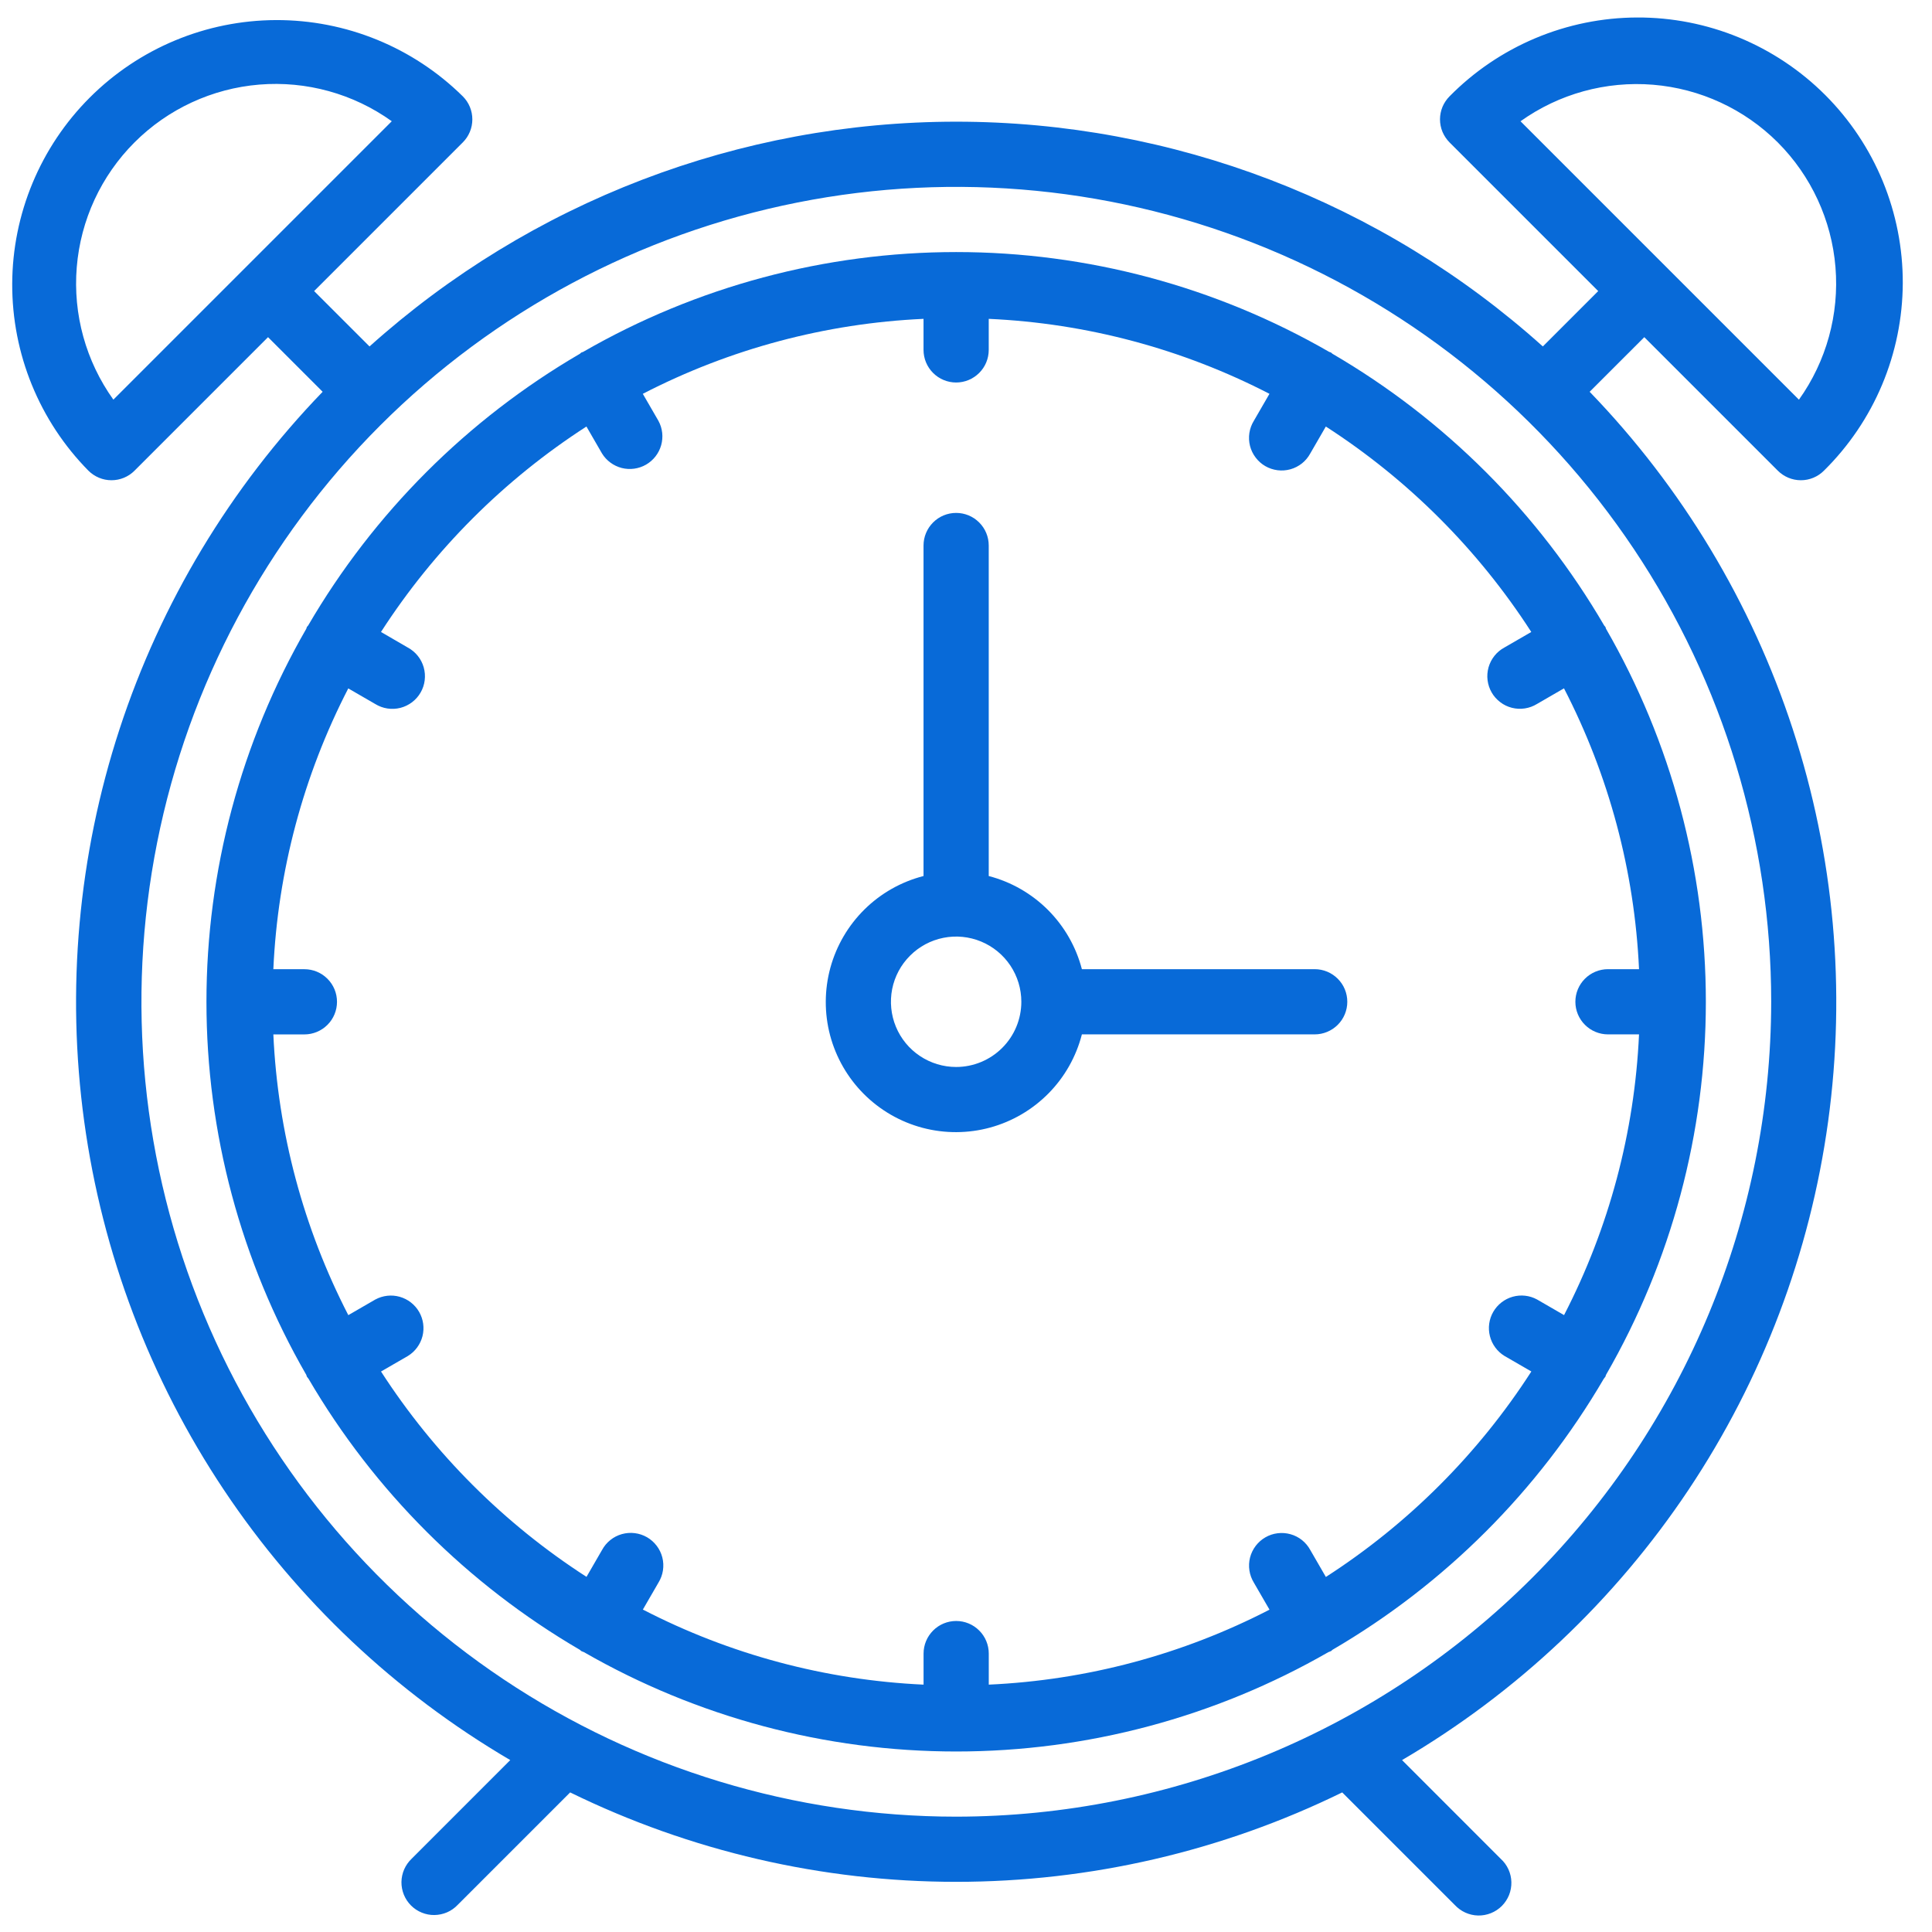 <svg width="56" height="56" viewBox="0 0 56 56" fill="none" xmlns="http://www.w3.org/2000/svg">
<path d="M38.107 28.092H31.359C31.19 27.442 30.85 26.85 30.376 26.375C29.901 25.901 29.309 25.561 28.659 25.392V15.812C28.659 15.561 28.56 15.321 28.382 15.144C28.205 14.966 27.965 14.867 27.714 14.867C27.464 14.867 27.223 14.966 27.046 15.144C26.869 15.321 26.769 15.561 26.769 15.812V25.392C26.125 25.557 25.535 25.89 25.061 26.357C24.587 26.824 24.245 27.408 24.069 28.049C23.894 28.691 23.891 29.368 24.061 30.011C24.232 30.654 24.57 31.241 25.04 31.711C25.511 32.182 26.097 32.519 26.74 32.69C27.383 32.86 28.06 32.858 28.702 32.682C29.344 32.506 29.927 32.164 30.394 31.69C30.861 31.216 31.194 30.626 31.359 29.982H38.107C38.358 29.982 38.598 29.882 38.775 29.705C38.953 29.528 39.052 29.288 39.052 29.037C39.052 28.786 38.953 28.546 38.775 28.369C38.598 28.192 38.358 28.092 38.107 28.092ZM27.714 30.927C27.34 30.927 26.975 30.816 26.664 30.608C26.353 30.401 26.111 30.106 25.968 29.76C25.825 29.415 25.788 29.035 25.86 28.668C25.933 28.302 26.113 27.965 26.378 27.701C26.642 27.436 26.979 27.256 27.346 27.183C27.712 27.11 28.092 27.148 28.438 27.291C28.783 27.434 29.078 27.676 29.286 27.987C29.493 28.298 29.604 28.663 29.604 29.037C29.604 29.538 29.405 30.019 29.05 30.373C28.696 30.727 28.215 30.927 27.714 30.927Z" fill="#086AD8"/>
<path d="M47.661 9.773L51.531 13.643C51.619 13.731 51.723 13.8 51.838 13.848C51.953 13.896 52.075 13.92 52.199 13.92C52.324 13.92 52.446 13.896 52.561 13.848C52.676 13.8 52.78 13.731 52.867 13.643C53.588 12.932 54.161 12.086 54.553 11.153C54.945 10.22 55.149 9.219 55.153 8.206C55.156 7.194 54.959 6.192 54.574 5.256C54.188 4.32 53.621 3.47 52.905 2.754C52.19 2.039 51.339 1.472 50.404 1.086C49.468 0.7 48.465 0.503 47.453 0.507C46.441 0.51 45.439 0.714 44.506 1.106C43.573 1.498 42.727 2.071 42.016 2.792C41.929 2.88 41.859 2.984 41.811 3.098C41.764 3.213 41.739 3.336 41.739 3.46C41.739 3.584 41.764 3.707 41.811 3.822C41.859 3.936 41.929 4.04 42.016 4.128L46.325 8.437L44.72 10.042C40.05 5.847 33.994 3.527 27.716 3.527C21.438 3.527 15.382 5.847 10.711 10.042L9.105 8.437L13.414 4.128C13.502 4.04 13.572 3.936 13.619 3.822C13.667 3.707 13.691 3.584 13.691 3.46C13.691 3.336 13.667 3.213 13.619 3.098C13.572 2.984 13.502 2.88 13.414 2.792C11.972 1.369 10.026 0.575 8 0.582C5.974 0.589 4.033 1.397 2.601 2.829C1.168 4.262 0.361 6.203 0.354 8.228C0.347 10.254 1.141 12.201 2.563 13.643C2.651 13.731 2.755 13.8 2.87 13.848C2.984 13.896 3.107 13.92 3.231 13.92C3.355 13.92 3.478 13.896 3.593 13.848C3.708 13.8 3.812 13.731 3.899 13.643L7.769 9.773L9.352 11.356C6.675 14.129 4.662 17.473 3.464 21.137C2.267 24.8 1.917 28.688 2.441 32.507C2.964 36.326 4.348 39.976 6.487 43.182C8.626 46.388 11.465 49.067 14.79 51.017L11.93 53.878C11.839 53.965 11.766 54.069 11.715 54.185C11.665 54.3 11.638 54.425 11.636 54.551C11.635 54.677 11.659 54.802 11.706 54.919C11.754 55.036 11.824 55.142 11.913 55.231C12.002 55.32 12.108 55.391 12.225 55.438C12.342 55.486 12.467 55.51 12.593 55.508C12.72 55.506 12.844 55.479 12.96 55.429C13.075 55.379 13.18 55.305 13.266 55.214L16.526 51.954C20.01 53.659 23.837 54.546 27.716 54.546C31.595 54.546 35.422 53.659 38.905 51.954L42.165 55.214C42.252 55.308 42.356 55.384 42.472 55.437C42.589 55.49 42.714 55.519 42.842 55.522C42.97 55.525 43.097 55.501 43.215 55.454C43.334 55.406 43.442 55.335 43.532 55.245C43.622 55.154 43.693 55.046 43.741 54.928C43.788 54.809 43.811 54.682 43.808 54.554C43.805 54.426 43.776 54.301 43.723 54.184C43.67 54.068 43.594 53.964 43.499 53.878L40.639 51.017C43.964 49.067 46.803 46.388 48.943 43.182C51.082 39.976 52.465 36.326 52.989 32.507C53.513 28.688 53.163 24.8 51.965 21.137C50.768 17.473 48.755 14.129 46.077 11.356L47.661 9.773ZM51.53 4.128C52.498 5.098 53.09 6.379 53.202 7.744C53.314 9.109 52.939 10.47 52.143 11.585L44.073 3.515C45.188 2.719 46.549 2.344 47.914 2.456C49.279 2.568 50.561 3.16 51.53 4.128ZM3.286 11.584C2.489 10.47 2.112 9.109 2.225 7.743C2.337 6.377 2.93 5.096 3.899 4.127C4.868 3.158 6.15 2.565 7.515 2.452C8.881 2.34 10.242 2.716 11.356 3.514L3.286 11.584ZM27.714 52.657C23.043 52.656 18.477 51.27 14.593 48.674C10.71 46.078 7.683 42.389 5.896 38.072C4.109 33.756 3.642 29.007 4.554 24.426C5.466 19.844 7.716 15.636 11.019 12.333C14.323 9.03 18.532 6.781 23.113 5.87C27.695 4.959 32.444 5.428 36.76 7.215C41.075 9.003 44.764 12.031 47.359 15.915C49.954 19.799 51.339 24.366 51.339 29.037C51.332 35.3 48.841 41.304 44.412 45.733C39.983 50.161 33.977 52.651 27.714 52.657Z" fill="#086AD8"/>
<path d="M46.499 18.132C44.597 14.87 41.883 12.156 38.621 10.254C38.606 10.244 38.596 10.228 38.58 10.218C38.564 10.208 38.545 10.209 38.528 10.2C35.24 8.304 31.511 7.306 27.715 7.306C23.919 7.306 20.191 8.304 16.902 10.2C16.884 10.205 16.867 10.211 16.85 10.218C16.834 10.227 16.825 10.244 16.809 10.254C13.547 12.156 10.833 14.87 8.931 18.132C8.921 18.148 8.905 18.157 8.895 18.173C8.889 18.19 8.883 18.207 8.878 18.225C6.982 21.513 5.984 25.242 5.984 29.038C5.984 32.834 6.982 36.563 8.878 39.851C8.887 39.868 8.886 39.886 8.895 39.903C8.91 39.924 8.926 39.945 8.943 39.965C10.845 43.217 13.554 45.922 16.808 47.821C16.823 47.831 16.833 47.847 16.849 47.857C16.865 47.867 16.9 47.877 16.925 47.888C20.208 49.775 23.928 50.768 27.715 50.768C31.501 50.768 35.221 49.775 38.504 47.888C38.529 47.877 38.555 47.871 38.58 47.857C38.605 47.843 38.605 47.831 38.621 47.821C41.875 45.923 44.584 43.217 46.486 39.965C46.503 39.945 46.519 39.924 46.534 39.903C46.541 39.886 46.547 39.869 46.551 39.851C48.447 36.563 49.445 32.834 49.445 29.038C49.445 25.242 48.447 21.513 46.551 18.225C46.543 18.208 46.543 18.19 46.534 18.173C46.525 18.156 46.508 18.147 46.499 18.132ZM38.431 45.709L37.98 44.929C37.92 44.818 37.838 44.72 37.74 44.641C37.641 44.562 37.528 44.504 37.406 44.47C37.285 44.436 37.157 44.426 37.032 44.442C36.907 44.457 36.786 44.498 36.677 44.561C36.568 44.624 36.472 44.709 36.396 44.809C36.32 44.91 36.264 45.025 36.233 45.147C36.202 45.27 36.196 45.397 36.215 45.522C36.234 45.647 36.278 45.766 36.344 45.874L36.797 46.657C34.273 47.96 31.497 48.701 28.66 48.83V47.93C28.66 47.679 28.561 47.439 28.383 47.262C28.206 47.084 27.966 46.985 27.715 46.985C27.465 46.985 27.224 47.084 27.047 47.262C26.87 47.439 26.77 47.679 26.77 47.93V48.83C23.933 48.7 21.157 47.958 18.634 46.654L19.087 45.871C19.153 45.763 19.197 45.644 19.216 45.519C19.235 45.394 19.229 45.267 19.198 45.144C19.167 45.022 19.112 44.907 19.035 44.806C18.959 44.706 18.864 44.621 18.755 44.558C18.645 44.495 18.524 44.454 18.399 44.439C18.274 44.423 18.147 44.433 18.025 44.467C17.904 44.501 17.79 44.559 17.692 44.638C17.593 44.717 17.511 44.815 17.451 44.926L17 45.706C14.614 44.168 12.584 42.139 11.044 39.754L11.824 39.303C12.034 39.174 12.185 38.968 12.246 38.73C12.306 38.491 12.271 38.238 12.148 38.025C12.025 37.812 11.823 37.655 11.586 37.588C11.349 37.521 11.096 37.55 10.879 37.667L10.096 38.12C8.794 35.596 8.052 32.82 7.923 29.983H8.823C9.074 29.983 9.314 29.883 9.491 29.706C9.669 29.529 9.768 29.289 9.768 29.038C9.768 28.787 9.669 28.547 9.491 28.37C9.314 28.192 9.074 28.093 8.823 28.093H7.923C8.051 25.255 8.792 22.478 10.095 19.954L10.878 20.407C10.986 20.473 11.105 20.517 11.23 20.536C11.355 20.555 11.482 20.549 11.605 20.518C11.727 20.487 11.842 20.431 11.943 20.355C12.043 20.279 12.128 20.184 12.191 20.074C12.254 19.965 12.295 19.844 12.31 19.719C12.326 19.594 12.316 19.466 12.282 19.345C12.248 19.224 12.19 19.11 12.111 19.012C12.032 18.913 11.934 18.831 11.823 18.771L11.043 18.318C12.582 15.932 14.613 13.902 16.998 12.363L17.449 13.143C17.578 13.353 17.784 13.504 18.022 13.565C18.261 13.625 18.514 13.59 18.727 13.467C18.94 13.344 19.097 13.142 19.164 12.905C19.231 12.668 19.203 12.414 19.085 12.198L18.632 11.415C21.156 10.112 23.932 9.371 26.769 9.242V10.142C26.769 10.393 26.869 10.633 27.046 10.81C27.223 10.987 27.463 11.087 27.714 11.087C27.965 11.087 28.205 10.987 28.382 10.81C28.56 10.633 28.659 10.393 28.659 10.142V9.242C31.497 9.37 34.273 10.112 36.796 11.415L36.343 12.198C36.277 12.306 36.233 12.425 36.214 12.55C36.195 12.675 36.201 12.802 36.232 12.925C36.263 13.047 36.319 13.162 36.395 13.262C36.471 13.363 36.566 13.448 36.676 13.511C36.785 13.574 36.906 13.614 37.031 13.63C37.157 13.646 37.284 13.636 37.405 13.602C37.527 13.568 37.64 13.509 37.739 13.431C37.837 13.352 37.919 13.254 37.979 13.143L38.43 12.363C40.816 13.902 42.846 15.932 44.385 18.318L43.605 18.769C43.494 18.829 43.396 18.911 43.318 19.009C43.239 19.108 43.181 19.221 43.146 19.343C43.112 19.465 43.102 19.592 43.118 19.717C43.134 19.842 43.174 19.963 43.237 20.072C43.3 20.182 43.385 20.277 43.486 20.353C43.586 20.43 43.701 20.485 43.824 20.516C43.946 20.547 44.073 20.553 44.198 20.534C44.323 20.515 44.443 20.471 44.55 20.405L45.333 19.952C46.637 22.477 47.379 25.253 47.508 28.092H46.608C46.358 28.092 46.117 28.192 45.94 28.369C45.763 28.546 45.663 28.786 45.663 29.037C45.663 29.288 45.763 29.528 45.94 29.705C46.117 29.882 46.358 29.982 46.608 29.982H47.508C47.379 32.819 46.638 35.595 45.335 38.119L44.552 37.666C44.336 37.548 44.082 37.52 43.845 37.587C43.608 37.654 43.407 37.811 43.283 38.024C43.16 38.237 43.125 38.49 43.186 38.729C43.246 38.967 43.397 39.173 43.607 39.302L44.387 39.753C42.849 42.14 40.818 44.171 38.431 45.709Z" fill="#086AD8"/>
</svg>
